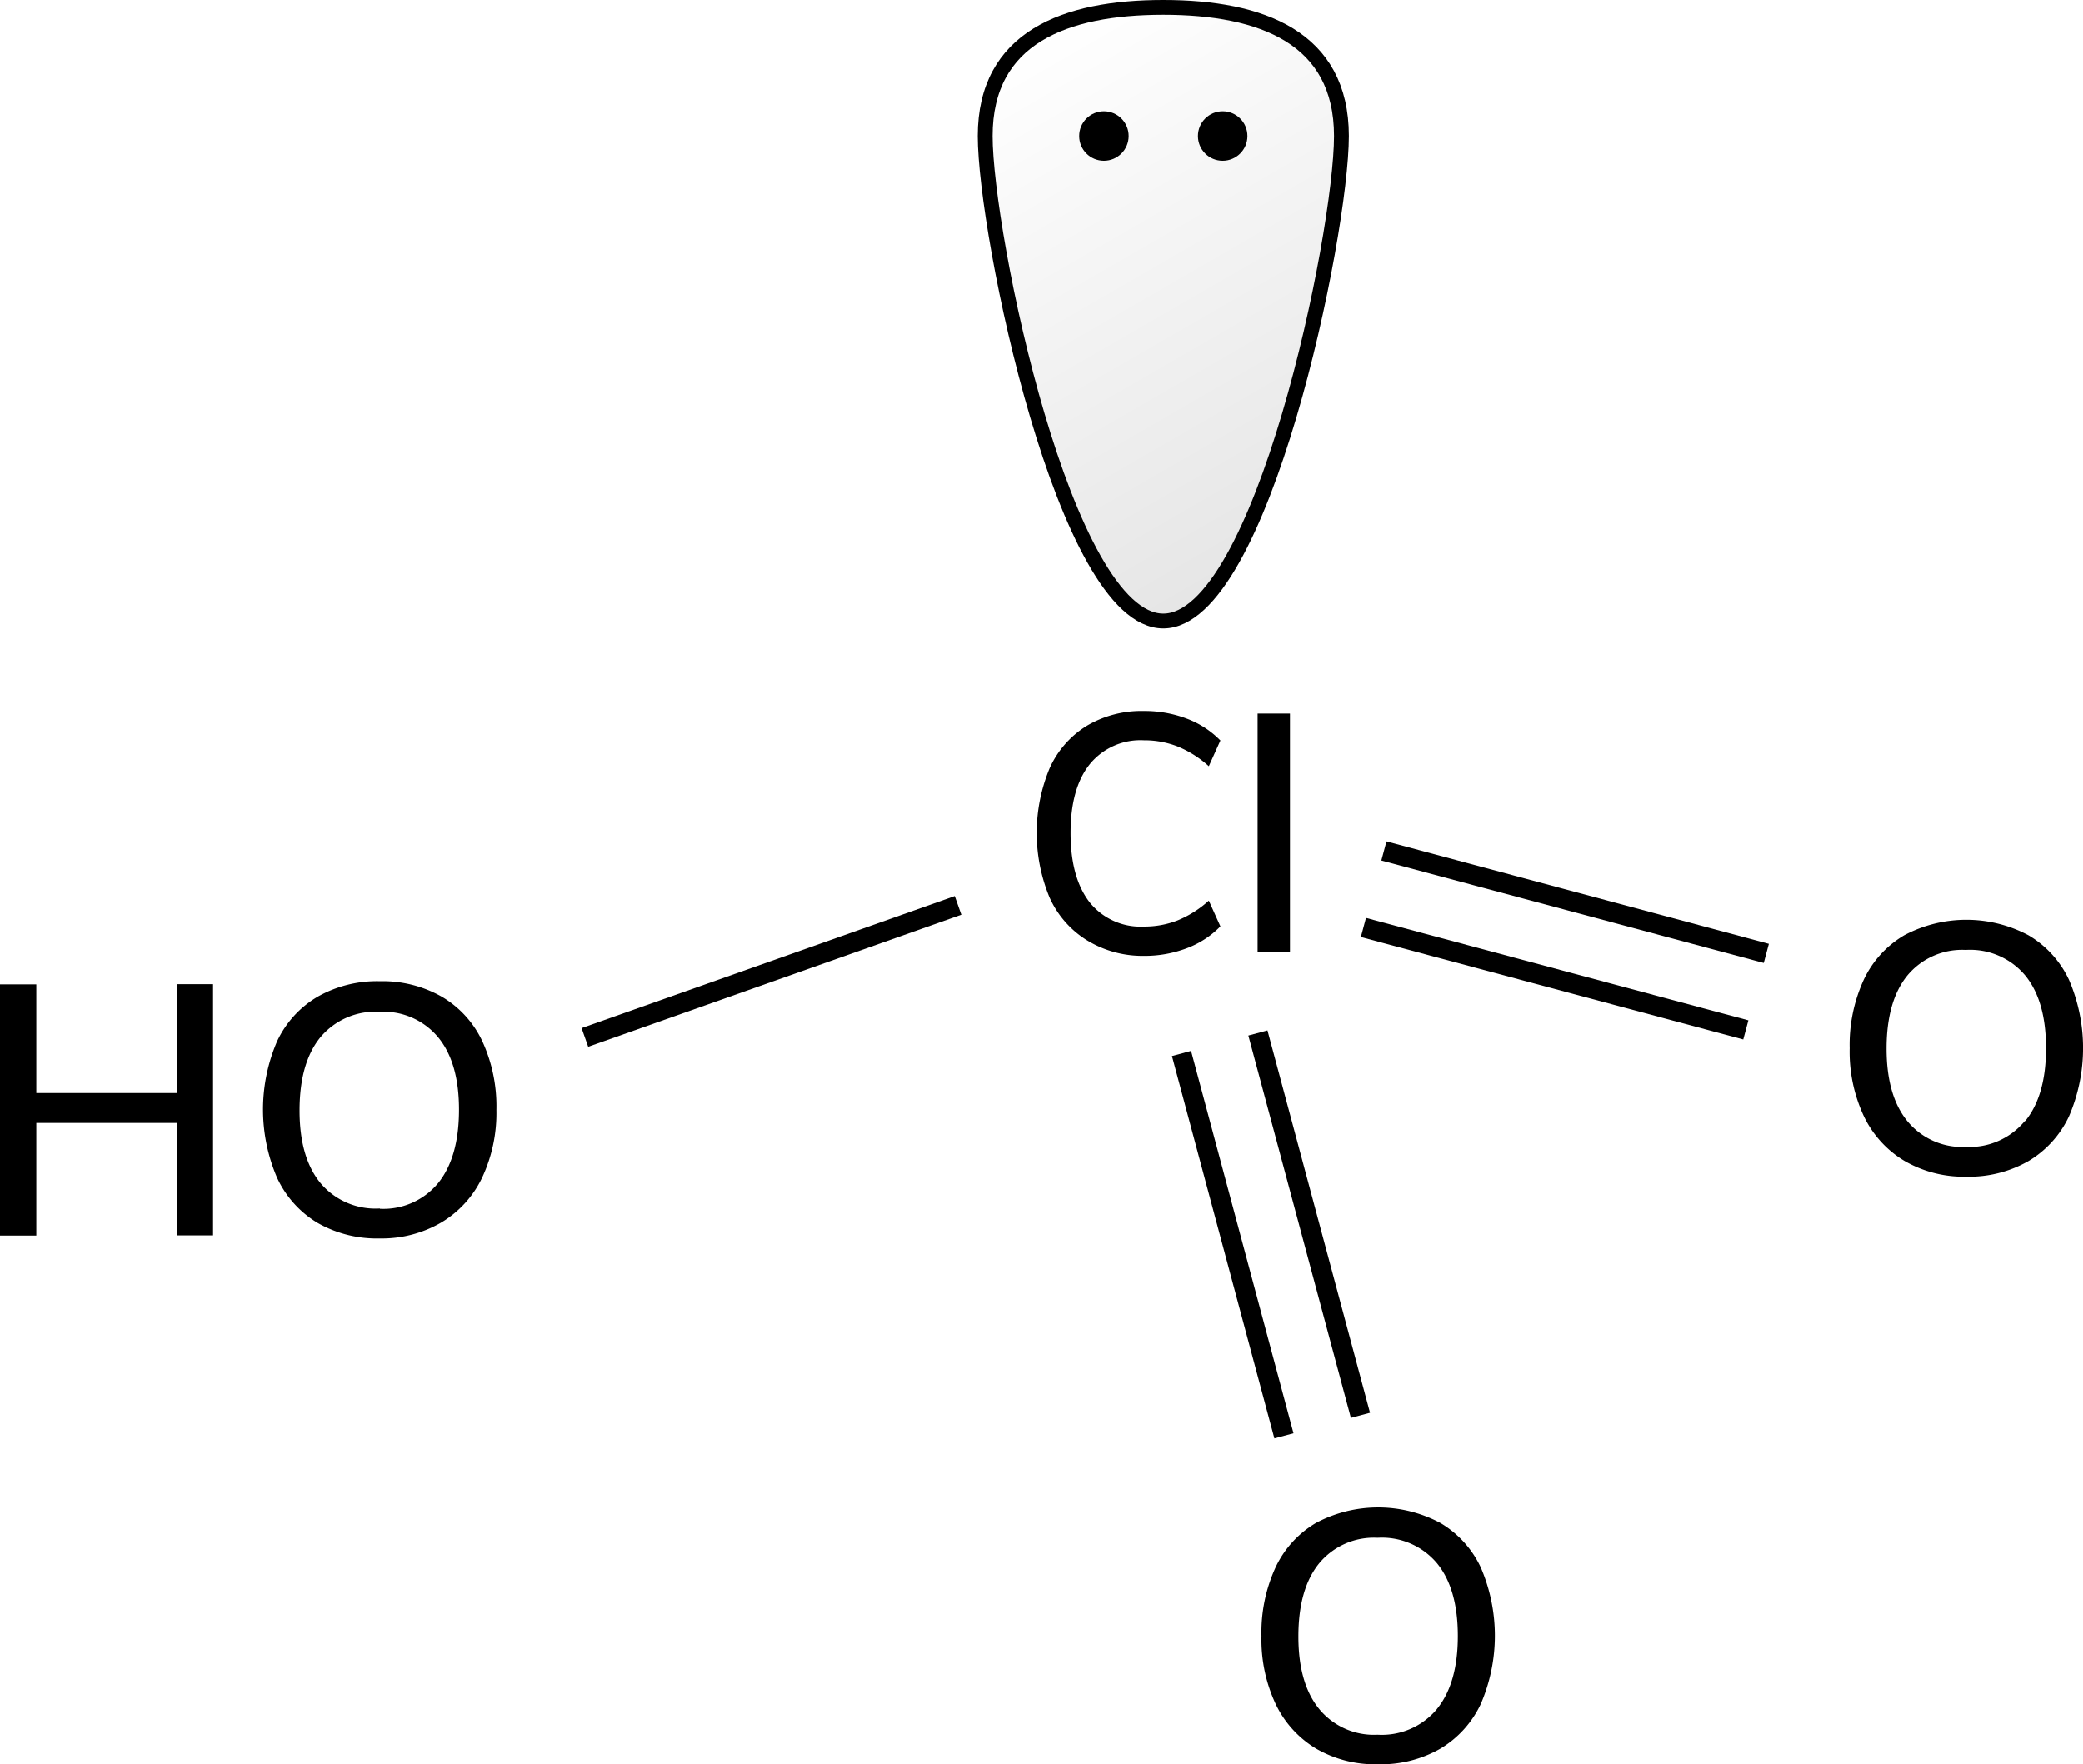 <svg xmlns="http://www.w3.org/2000/svg" xmlns:xlink="http://www.w3.org/1999/xlink" width="210.48" height="178.27" viewBox="0 0 210.48 178.27"><defs><style>.cls-1,.cls-2{stroke:#000;stroke-miterlimit:10;}.cls-1{stroke-width:2px;}.cls-2{stroke-width:1.5px;fill:url(#名称未設定グラデーション_2);}</style><linearGradient id="名称未設定グラデーション_2" x1="105.63" y1="3.05" x2="134.74" y2="53.47" gradientUnits="userSpaceOnUse"><stop offset="0" stop-opacity="0"/><stop offset="1" stop-opacity="0.1"/></linearGradient></defs><title>Chemical structure c of chloric acid</title><g id="レイヤー_2" data-name="レイヤー 2"><g id="レイヤー_1-2" data-name="レイヤー 1"><path d="M38.38,125.13a12.1,12.1,0,0,1-6.3-1.58A10.39,10.39,0,0,1,28,119a17.42,17.42,0,0,1,0-13.79,10.28,10.28,0,0,1,4.09-4.5,12.21,12.21,0,0,1,6.3-1.57,12.14,12.14,0,0,1,6.26,1.57,10.27,10.27,0,0,1,4.09,4.5,15.73,15.73,0,0,1,1.42,6.93A15.35,15.35,0,0,1,48.71,119a10.54,10.54,0,0,1-4.09,4.5A11.93,11.93,0,0,1,38.38,125.13Zm0-3a7.16,7.16,0,0,0,5.89-2.59q2.1-2.59,2.11-7.38t-2.11-7.36a7.18,7.18,0,0,0-5.89-2.57,7.26,7.26,0,0,0-6,2.57q-2.1,2.57-2.11,7.36t2.12,7.38A7.25,7.25,0,0,0,38.38,122.1Z"/><path d="M3.67,110.44H17.86v-11h3.67v25.38H17.86V113.46H3.67v11.38H0V99.46H3.67Z"/><path d="M133,176.68a10.54,10.54,0,0,1-4.09-4.5,15.35,15.35,0,0,1-1.44-6.88,15.73,15.73,0,0,1,1.42-6.93,10.27,10.27,0,0,1,4.09-4.5,13.38,13.38,0,0,1,12.56,0,10.28,10.28,0,0,1,4.09,4.5,17.42,17.42,0,0,1,0,13.79,10.39,10.39,0,0,1-4.09,4.52,12.1,12.1,0,0,1-6.3,1.58A11.93,11.93,0,0,1,133,176.68Zm12.19-4q2.12-2.59,2.12-7.38t-2.11-7.36a7.26,7.26,0,0,0-6-2.57,7.18,7.18,0,0,0-5.89,2.57q-2.1,2.57-2.11,7.36t2.11,7.38a7.16,7.16,0,0,0,5.89,2.59A7.25,7.25,0,0,0,145.22,172.65Z"/><path d="M192.43,117.29a10.54,10.54,0,0,1-4.09-4.5,15.35,15.35,0,0,1-1.44-6.88A15.73,15.73,0,0,1,188.32,99a10.27,10.27,0,0,1,4.09-4.5,13.38,13.38,0,0,1,12.56,0,10.28,10.28,0,0,1,4.09,4.5,17.42,17.42,0,0,1,0,13.79,10.39,10.39,0,0,1-4.09,4.52,12.1,12.1,0,0,1-6.3,1.58A11.93,11.93,0,0,1,192.43,117.29Zm12.19-4q2.12-2.59,2.12-7.38t-2.11-7.36a7.26,7.26,0,0,0-6-2.57,7.18,7.18,0,0,0-5.89,2.57q-2.1,2.57-2.11,7.36t2.11,7.38a7.16,7.16,0,0,0,5.89,2.59A7.25,7.25,0,0,0,204.61,113.25Z"/><path d="M109.83,95a9.79,9.79,0,0,1-3.76-4.29,17,17,0,0,1,0-13.1,9.69,9.69,0,0,1,3.76-4.28,10.85,10.85,0,0,1,5.75-1.49,12,12,0,0,1,4.34.77,9.3,9.3,0,0,1,3.4,2.21l-1.17,2.6a10.78,10.78,0,0,0-3.16-2,9.2,9.2,0,0,0-3.39-.62,6.61,6.61,0,0,0-5.49,2.43q-1.93,2.43-1.93,6.94t1.93,7a6.59,6.59,0,0,0,5.49,2.45,9.2,9.2,0,0,0,3.39-.62,10.78,10.78,0,0,0,3.16-2l1.17,2.6a9.3,9.3,0,0,1-3.4,2.21,12,12,0,0,1-4.34.77A10.75,10.75,0,0,1,109.83,95Z"/><path d="M127.08,96.21V72.1h3.27V96.21Z"/><line class="cls-1" x1="129.74" y1="145.07" x2="119.39" y2="106.44"/><line class="cls-1" x1="137.47" y1="143" x2="127.11" y2="104.37"/><line class="cls-1" x1="176.41" y1="104.06" x2="137.77" y2="93.71"/><line class="cls-1" x1="178.48" y1="96.33" x2="139.84" y2="85.98"/><path class="cls-2" d="M135.55,13.75c0,9.94-8.06,49-18,49s-18-39.06-18-49,8.06-13,18-13S135.55,3.81,135.55,13.75Z"/><circle cx="111.55" cy="13.75" r="2.5"/><circle cx="123.55" cy="13.75" r="2.5"/><line class="cls-1" x1="59.1" y1="104.82" x2="96.81" y2="91.48"/></g></g></svg>